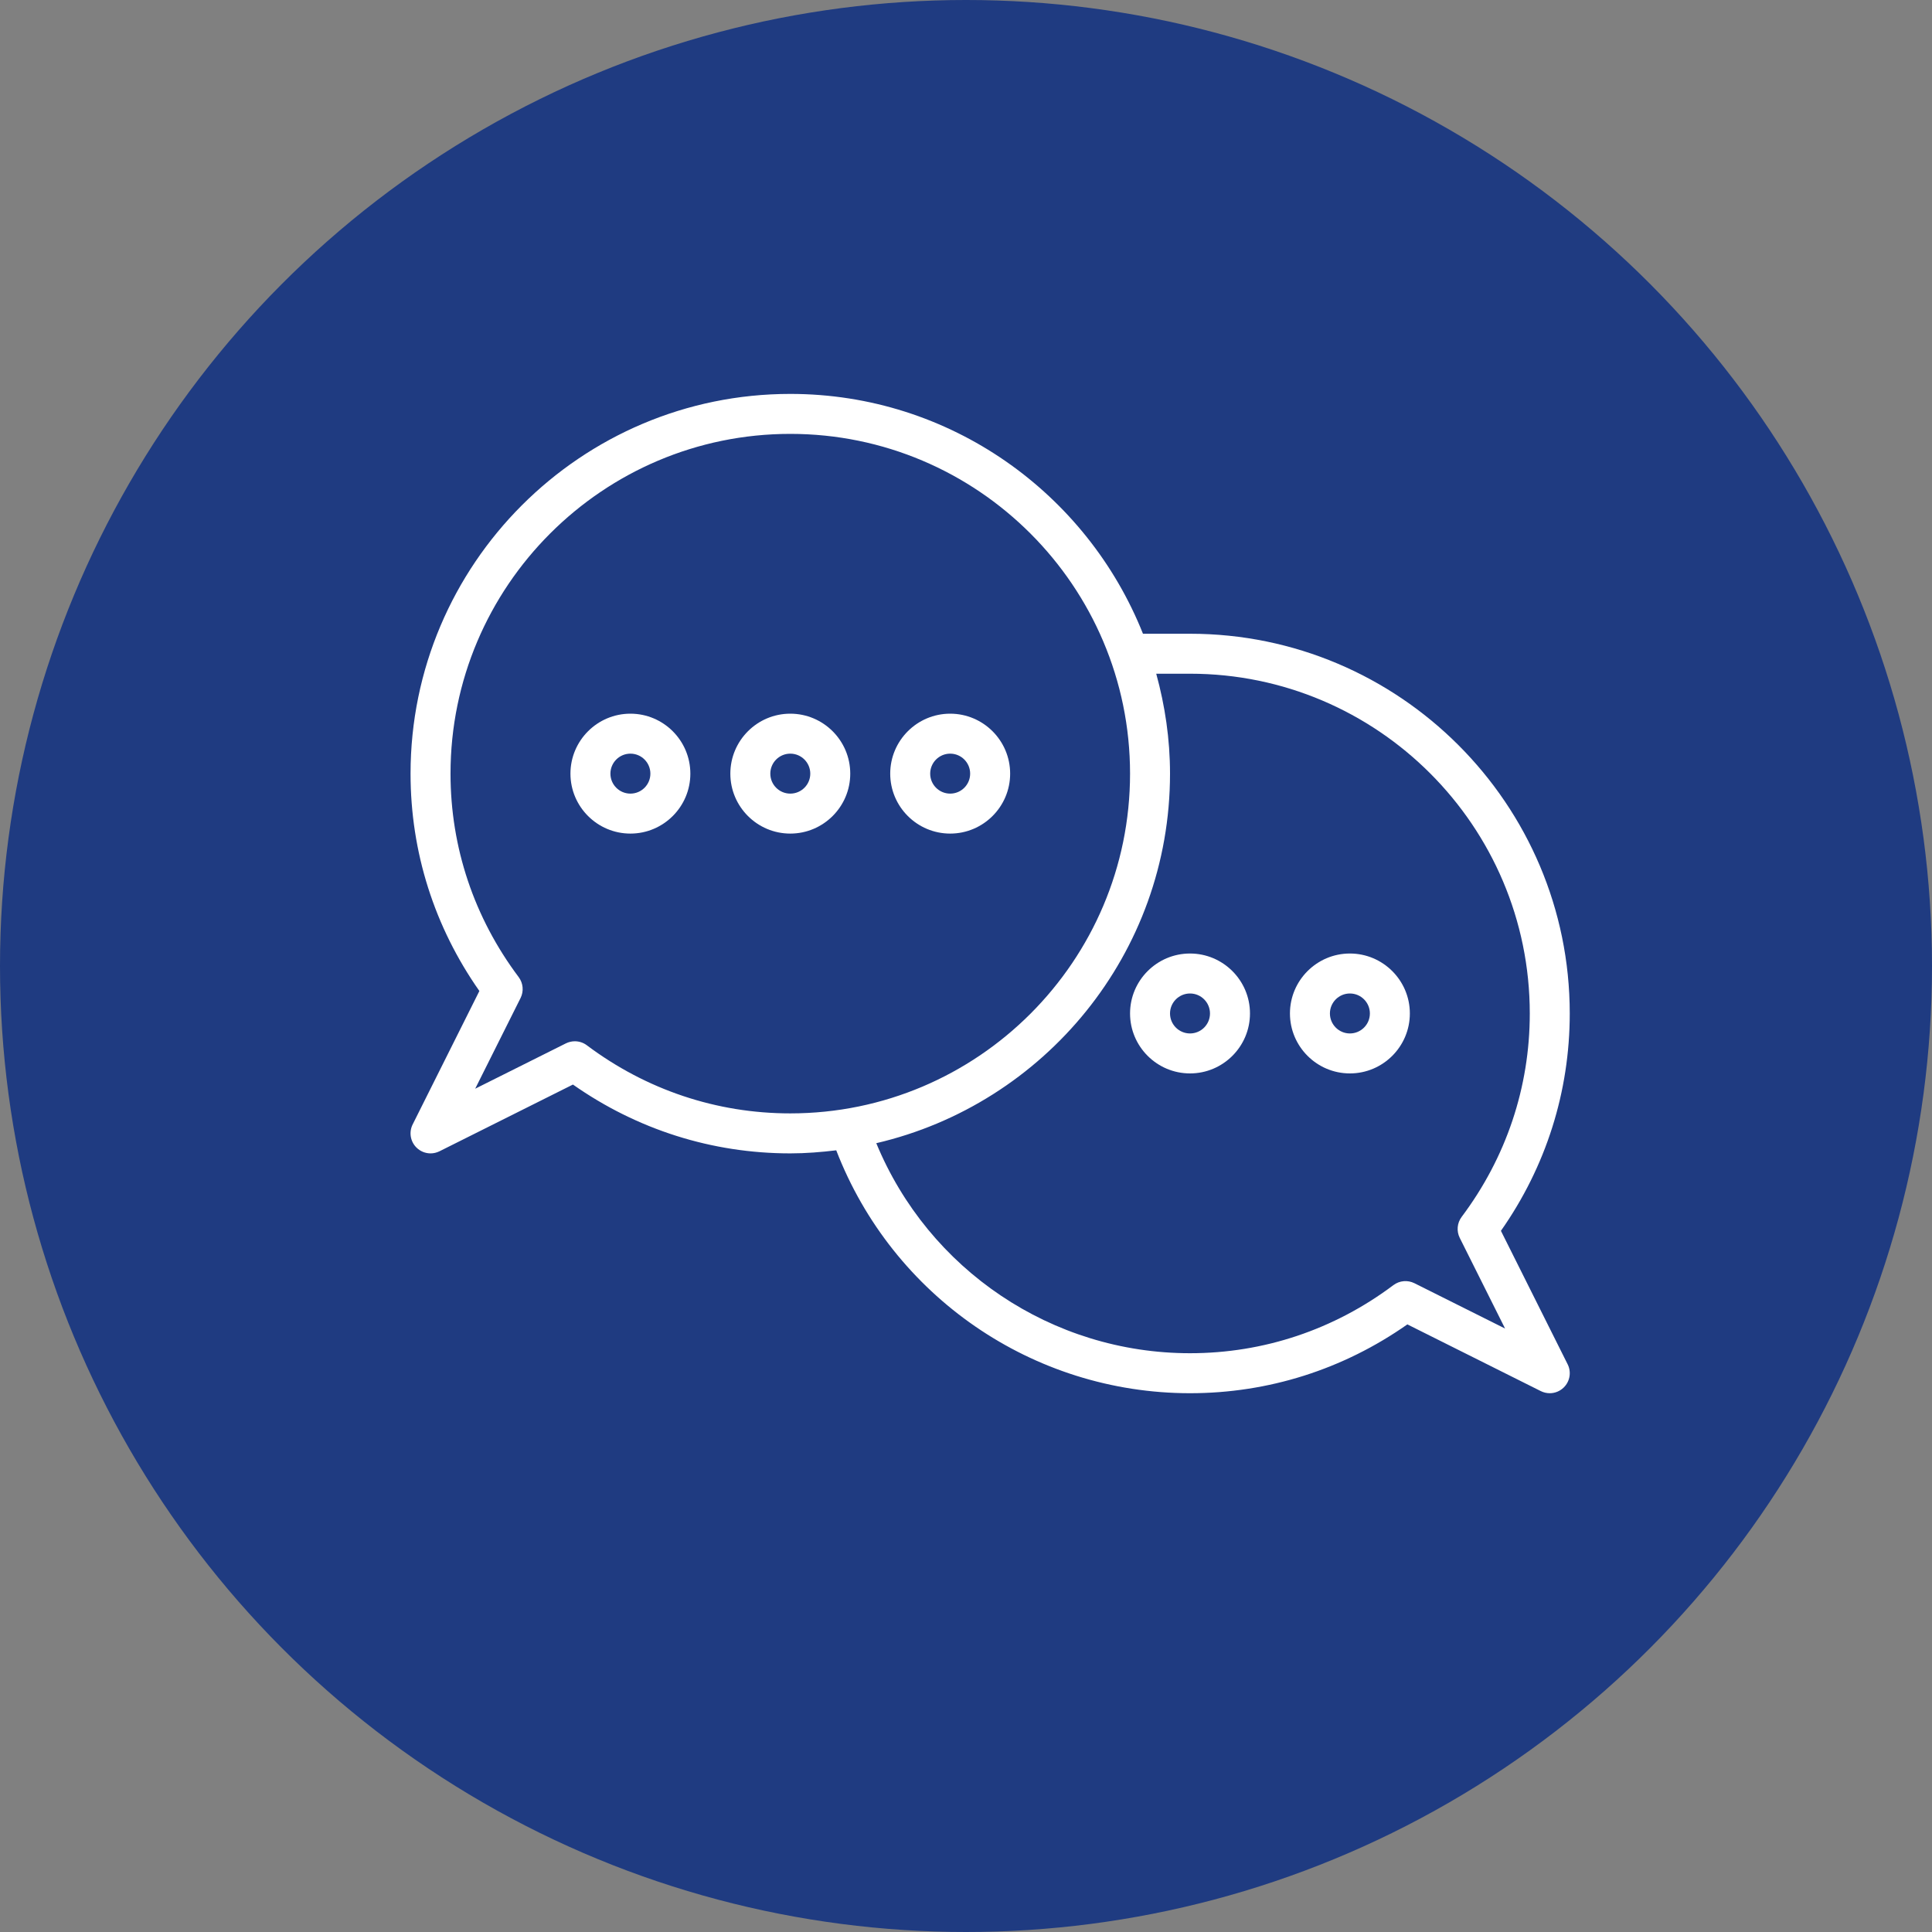 <svg width="80" height="80" viewBox="0 0 80 80" fill="none" xmlns="http://www.w3.org/2000/svg">
<rect x="0" y="0" width="80" height="80" fill="#808080" stroke="none"/>
<circle cx="40" cy="40" r="40" fill="#1F3B81"/>
<g clip-path="url(#clip0_14_717)">
<path d="M64.913 56.492L62.15 50.966C64.017 48.307 65 45.206 65 41.966C65 33.295 57.946 26.242 49.276 26.242H47.328C45.015 20.433 39.347 16.311 32.724 16.311C24.054 16.311 17 23.364 17 32.035C17 35.275 17.983 38.376 19.85 41.035L17.087 46.561C16.928 46.88 16.99 47.264 17.243 47.516C17.402 47.675 17.613 47.759 17.828 47.759C17.954 47.759 18.08 47.73 18.198 47.672L23.724 44.909C26.383 46.775 29.483 47.759 32.724 47.759C33.369 47.759 34.002 47.707 34.627 47.632C36.957 53.669 42.762 57.69 49.276 57.69C52.517 57.69 55.617 56.706 58.276 54.84L63.802 57.603C63.92 57.661 64.046 57.69 64.172 57.69C64.386 57.69 64.598 57.606 64.757 57.447C65.01 57.195 65.072 56.81 64.913 56.492ZM32.724 46.103C29.672 46.103 26.76 45.128 24.299 43.282C24.153 43.172 23.978 43.117 23.802 43.117C23.676 43.117 23.549 43.146 23.432 43.204L19.677 45.081L21.555 41.327C21.695 41.046 21.665 40.711 21.477 40.459C19.631 37.999 18.655 35.087 18.655 32.035C18.655 24.277 24.966 17.966 32.724 17.966C40.482 17.966 46.793 24.277 46.793 32.035C46.793 39.792 40.482 46.103 32.724 46.103ZM58.568 53.135C58.286 52.995 57.951 53.025 57.7 53.213C55.24 55.059 52.327 56.034 49.276 56.034C43.555 56.034 38.444 52.571 36.285 47.337C43.244 45.716 48.448 39.479 48.448 32.035C48.448 30.6 48.239 29.218 47.877 27.897H49.276C57.033 27.897 63.345 34.208 63.345 41.966C63.345 45.018 62.369 47.93 60.523 50.39C60.335 50.642 60.305 50.977 60.445 51.258L62.322 55.012L58.568 53.135Z" fill="white"/>
<path d="M26.104 29.552C24.735 29.552 23.621 30.666 23.621 32.035C23.621 33.403 24.735 34.517 26.104 34.517C27.473 34.517 28.586 33.403 28.586 32.035C28.586 30.666 27.473 29.552 26.104 29.552ZM26.104 32.862C25.647 32.862 25.276 32.491 25.276 32.035C25.276 31.578 25.647 31.207 26.104 31.207C26.561 31.207 26.931 31.578 26.931 32.035C26.931 32.491 26.561 32.862 26.104 32.862Z" fill="white"/>
<path d="M32.724 29.552C31.355 29.552 30.242 30.666 30.242 32.035C30.242 33.403 31.355 34.517 32.724 34.517C34.093 34.517 35.207 33.403 35.207 32.035C35.207 30.666 34.093 29.552 32.724 29.552ZM32.724 32.862C32.267 32.862 31.897 32.491 31.897 32.035C31.897 31.578 32.267 31.207 32.724 31.207C33.181 31.207 33.552 31.578 33.552 32.035C33.552 32.491 33.181 32.862 32.724 32.862Z" fill="white"/>
<path d="M39.345 29.552C37.976 29.552 36.862 30.666 36.862 32.035C36.862 33.403 37.976 34.517 39.345 34.517C40.714 34.517 41.828 33.403 41.828 32.035C41.828 30.666 40.714 29.552 39.345 29.552ZM39.345 32.862C38.888 32.862 38.517 32.491 38.517 32.035C38.517 31.578 38.888 31.207 39.345 31.207C39.802 31.207 40.172 31.578 40.172 32.035C40.172 32.491 39.802 32.862 39.345 32.862Z" fill="white"/>
<path d="M49.276 39.483C47.907 39.483 46.793 40.597 46.793 41.965C46.793 43.334 47.907 44.448 49.276 44.448C50.645 44.448 51.759 43.334 51.759 41.965C51.759 40.597 50.645 39.483 49.276 39.483ZM49.276 42.793C48.819 42.793 48.448 42.422 48.448 41.965C48.448 41.509 48.819 41.138 49.276 41.138C49.733 41.138 50.103 41.509 50.103 41.965C50.103 42.422 49.733 42.793 49.276 42.793Z" fill="white"/>
<path d="M55.896 39.483C54.528 39.483 53.414 40.597 53.414 41.965C53.414 43.334 54.528 44.448 55.896 44.448C57.265 44.448 58.379 43.334 58.379 41.965C58.379 40.597 57.265 39.483 55.896 39.483ZM55.896 42.793C55.44 42.793 55.069 42.422 55.069 41.965C55.069 41.509 55.44 41.138 55.896 41.138C56.353 41.138 56.724 41.509 56.724 41.965C56.724 42.422 56.353 42.793 55.896 42.793Z" fill="white"/>
</g>
<defs>
<clipPath id="clip0_14_717">
<rect width="48" height="48" fill="white" transform="translate(17 13)"/>
</clipPath>
</defs>
</svg>
